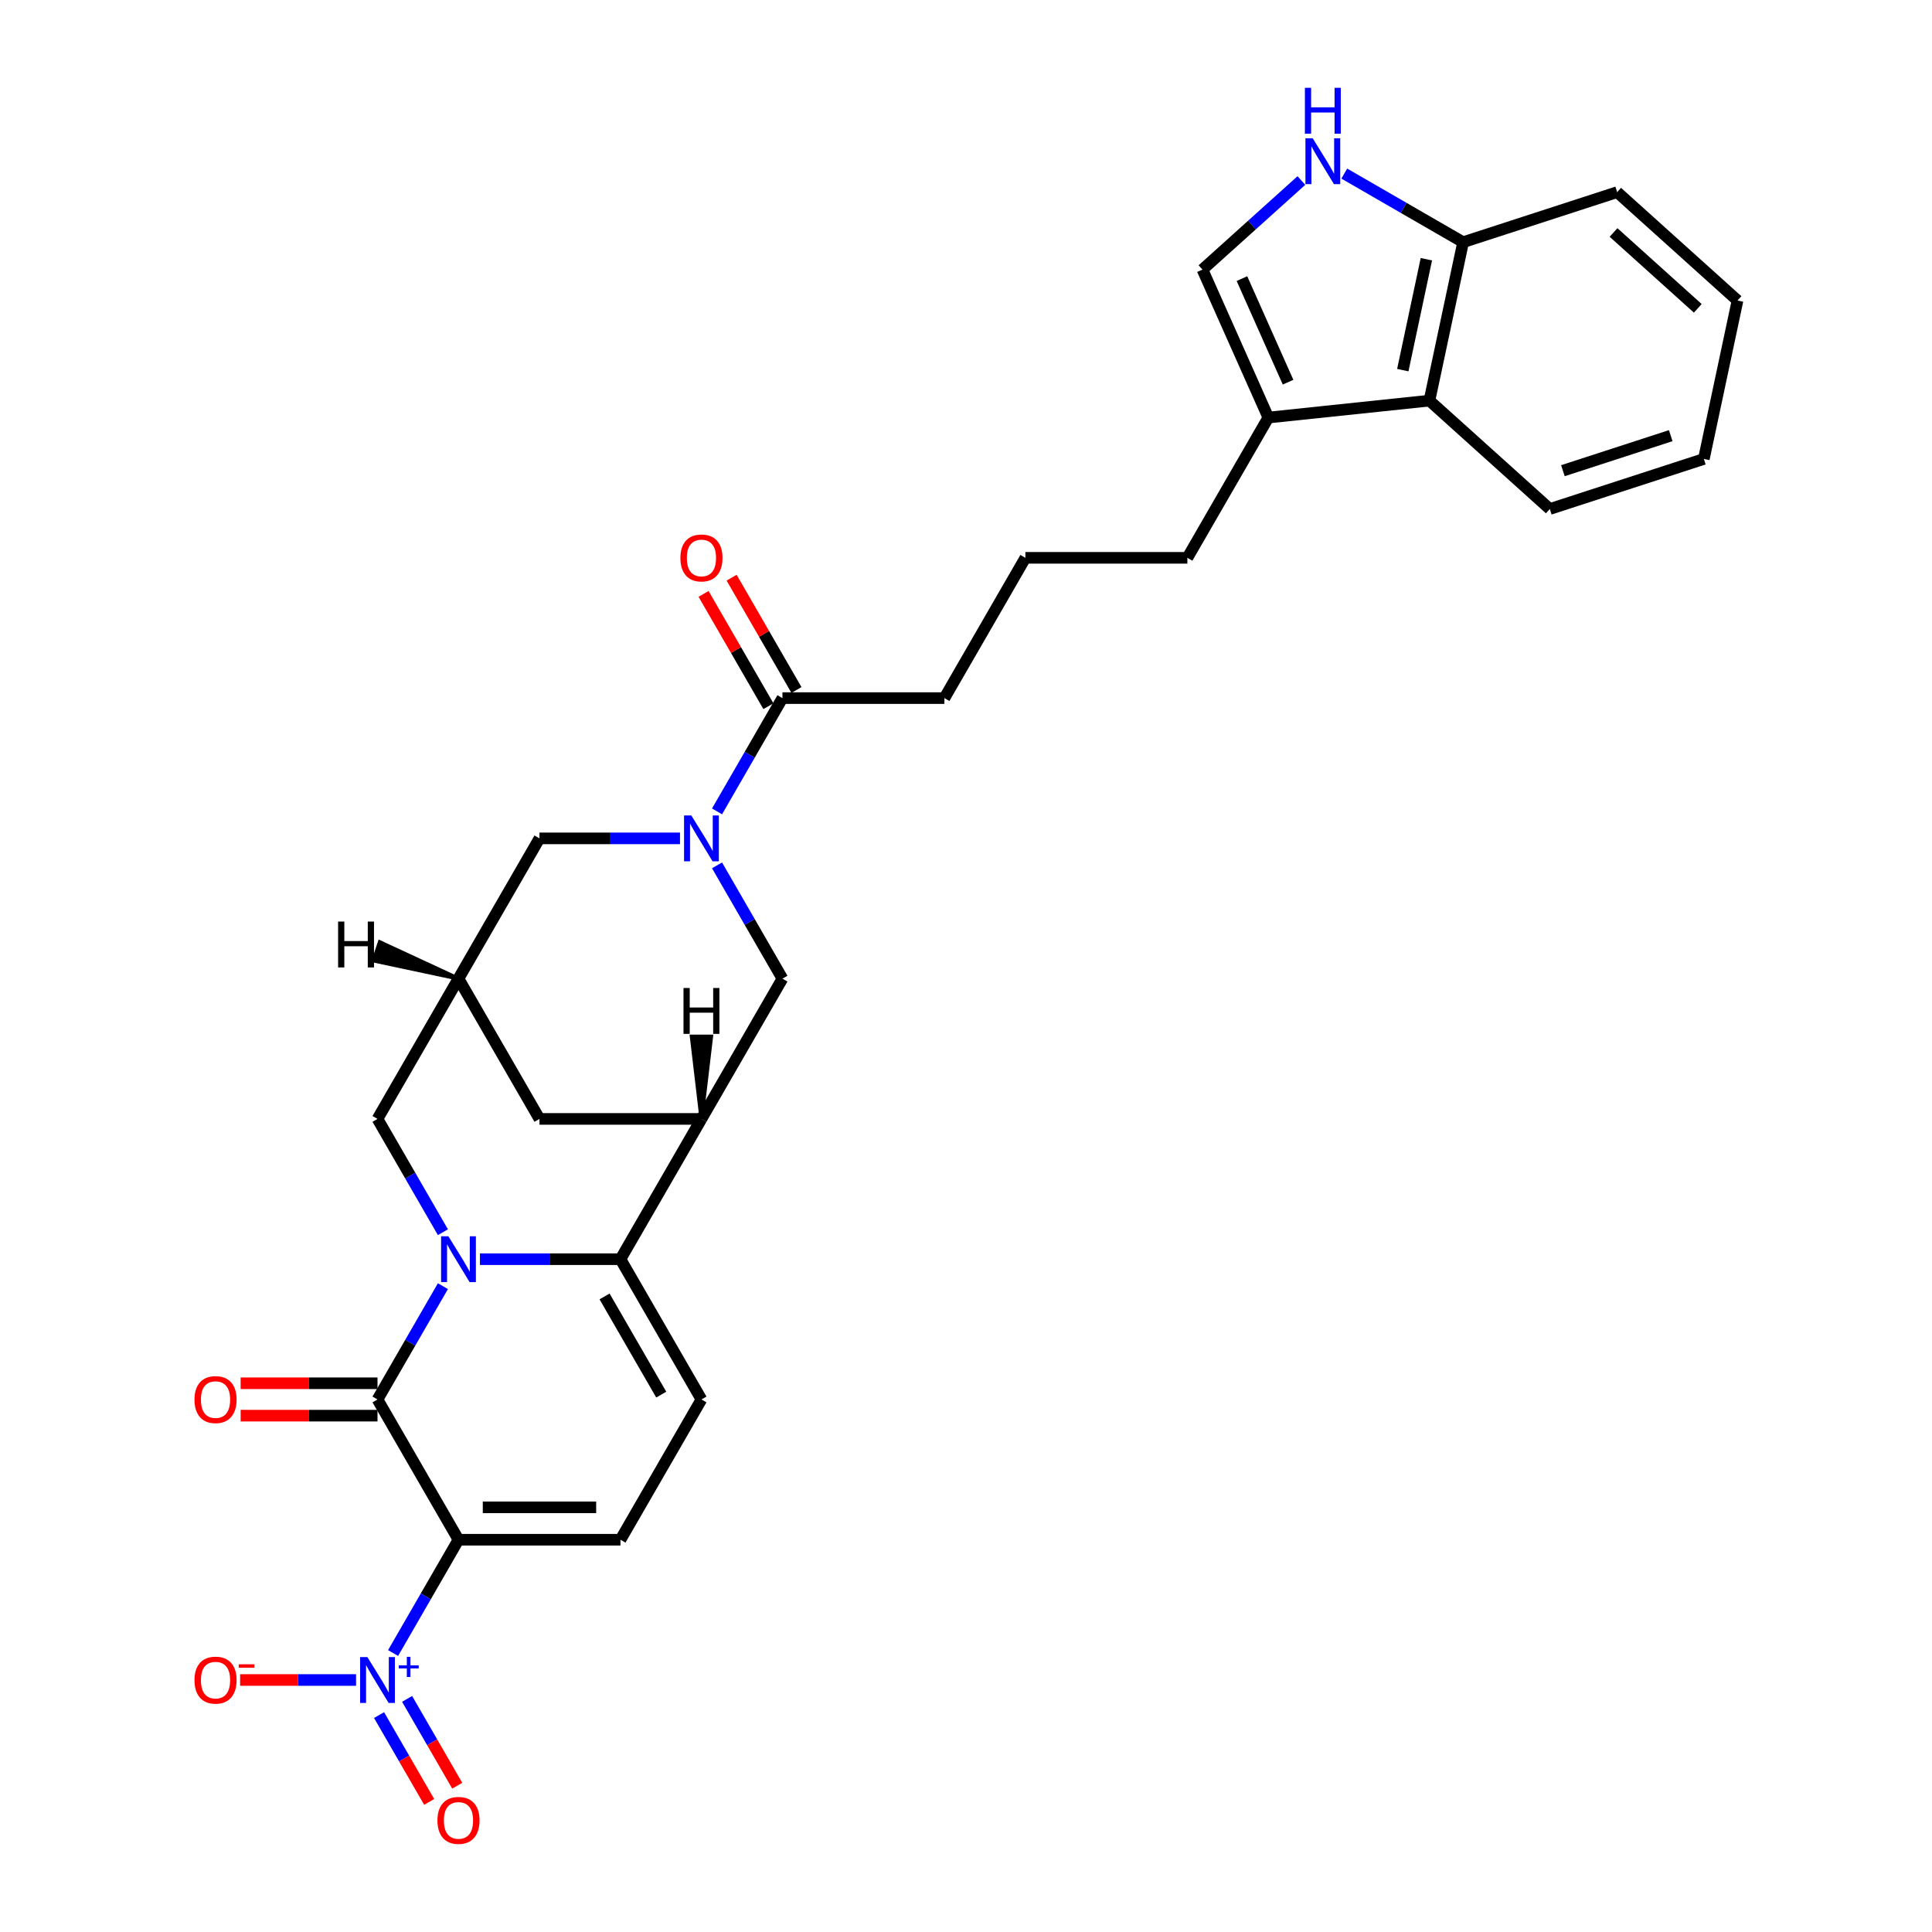 <?xml version='1.0' encoding='iso-8859-1'?>
<svg version='1.1' baseProfile='full'
              xmlns='http://www.w3.org/2000/svg'
                      xmlns:rdkit='http://www.rdkit.org/xml'
                      xmlns:xlink='http://www.w3.org/1999/xlink'
                  xml:space='preserve'
width='1000px' height='1000px' viewBox='0 0 1000 1000'>
<!-- END OF HEADER -->
<rect style='opacity:1.0;fill:#FFFFFF;stroke:none' width='1000' height='1000' x='0' y='0'> </rect>
<path class='bond-1' d='M 229.251,665.721 L 212.323,695.04' style='fill:none;fill-rule:evenodd;stroke:#0000FF;stroke-width:6px;stroke-linecap:butt;stroke-linejoin:miter;stroke-opacity:1' />
<path class='bond-1' d='M 212.323,695.04 L 195.396,724.358' style='fill:none;fill-rule:evenodd;stroke:#000000;stroke-width:6px;stroke-linecap:butt;stroke-linejoin:miter;stroke-opacity:1' />
<path class='bond-2' d='M 248.414,651.754 L 284.783,651.754' style='fill:none;fill-rule:evenodd;stroke:#0000FF;stroke-width:6px;stroke-linecap:butt;stroke-linejoin:miter;stroke-opacity:1' />
<path class='bond-2' d='M 284.783,651.754 L 321.151,651.754' style='fill:none;fill-rule:evenodd;stroke:#000000;stroke-width:6px;stroke-linecap:butt;stroke-linejoin:miter;stroke-opacity:1' />
<path class='bond-13' d='M 229.251,637.787 L 212.323,608.468' style='fill:none;fill-rule:evenodd;stroke:#0000FF;stroke-width:6px;stroke-linecap:butt;stroke-linejoin:miter;stroke-opacity:1' />
<path class='bond-13' d='M 212.323,608.468 L 195.396,579.15' style='fill:none;fill-rule:evenodd;stroke:#000000;stroke-width:6px;stroke-linecap:butt;stroke-linejoin:miter;stroke-opacity:1' />
<path class='bond-0' d='M 237.314,796.963 L 195.396,724.358' style='fill:none;fill-rule:evenodd;stroke:#000000;stroke-width:6px;stroke-linecap:butt;stroke-linejoin:miter;stroke-opacity:1' />
<path class='bond-3' d='M 237.314,796.963 L 220.387,826.281' style='fill:none;fill-rule:evenodd;stroke:#000000;stroke-width:6px;stroke-linecap:butt;stroke-linejoin:miter;stroke-opacity:1' />
<path class='bond-3' d='M 220.387,826.281 L 203.46,855.6' style='fill:none;fill-rule:evenodd;stroke:#0000FF;stroke-width:6px;stroke-linecap:butt;stroke-linejoin:miter;stroke-opacity:1' />
<path class='bond-31' d='M 237.314,796.963 L 321.151,796.963' style='fill:none;fill-rule:evenodd;stroke:#000000;stroke-width:6px;stroke-linecap:butt;stroke-linejoin:miter;stroke-opacity:1' />
<path class='bond-31' d='M 249.89,780.195 L 308.575,780.195' style='fill:none;fill-rule:evenodd;stroke:#000000;stroke-width:6px;stroke-linecap:butt;stroke-linejoin:miter;stroke-opacity:1' />
<path class='bond-20' d='M 195.396,715.975 L 159.975,715.975' style='fill:none;fill-rule:evenodd;stroke:#000000;stroke-width:6px;stroke-linecap:butt;stroke-linejoin:miter;stroke-opacity:1' />
<path class='bond-20' d='M 159.975,715.975 L 124.555,715.975' style='fill:none;fill-rule:evenodd;stroke:#FF0000;stroke-width:6px;stroke-linecap:butt;stroke-linejoin:miter;stroke-opacity:1' />
<path class='bond-20' d='M 195.396,732.742 L 159.975,732.742' style='fill:none;fill-rule:evenodd;stroke:#000000;stroke-width:6px;stroke-linecap:butt;stroke-linejoin:miter;stroke-opacity:1' />
<path class='bond-20' d='M 159.975,732.742 L 124.555,732.742' style='fill:none;fill-rule:evenodd;stroke:#FF0000;stroke-width:6px;stroke-linecap:butt;stroke-linejoin:miter;stroke-opacity:1' />
<path class='bond-5' d='M 321.151,651.754 L 363.069,579.15' style='fill:none;fill-rule:evenodd;stroke:#000000;stroke-width:6px;stroke-linecap:butt;stroke-linejoin:miter;stroke-opacity:1' />
<path class='bond-7' d='M 321.151,651.754 L 363.069,724.358' style='fill:none;fill-rule:evenodd;stroke:#000000;stroke-width:6px;stroke-linecap:butt;stroke-linejoin:miter;stroke-opacity:1' />
<path class='bond-7' d='M 312.918,671.028 L 342.26,721.851' style='fill:none;fill-rule:evenodd;stroke:#000000;stroke-width:6px;stroke-linecap:butt;stroke-linejoin:miter;stroke-opacity:1' />
<path class='bond-18' d='M 184.296,869.567 L 154.287,869.567' style='fill:none;fill-rule:evenodd;stroke:#0000FF;stroke-width:6px;stroke-linecap:butt;stroke-linejoin:miter;stroke-opacity:1' />
<path class='bond-18' d='M 154.287,869.567 L 124.277,869.567' style='fill:none;fill-rule:evenodd;stroke:#FF0000;stroke-width:6px;stroke-linecap:butt;stroke-linejoin:miter;stroke-opacity:1' />
<path class='bond-21' d='M 196.2,887.726 L 209.173,910.195' style='fill:none;fill-rule:evenodd;stroke:#0000FF;stroke-width:6px;stroke-linecap:butt;stroke-linejoin:miter;stroke-opacity:1' />
<path class='bond-21' d='M 209.173,910.195 L 222.145,932.665' style='fill:none;fill-rule:evenodd;stroke:#FF0000;stroke-width:6px;stroke-linecap:butt;stroke-linejoin:miter;stroke-opacity:1' />
<path class='bond-21' d='M 210.721,879.342 L 223.693,901.812' style='fill:none;fill-rule:evenodd;stroke:#0000FF;stroke-width:6px;stroke-linecap:butt;stroke-linejoin:miter;stroke-opacity:1' />
<path class='bond-21' d='M 223.693,901.812 L 236.666,924.281' style='fill:none;fill-rule:evenodd;stroke:#FF0000;stroke-width:6px;stroke-linecap:butt;stroke-linejoin:miter;stroke-opacity:1' />
<path class='bond-4' d='M 351.969,433.941 L 315.601,433.941' style='fill:none;fill-rule:evenodd;stroke:#0000FF;stroke-width:6px;stroke-linecap:butt;stroke-linejoin:miter;stroke-opacity:1' />
<path class='bond-4' d='M 315.601,433.941 L 279.233,433.941' style='fill:none;fill-rule:evenodd;stroke:#000000;stroke-width:6px;stroke-linecap:butt;stroke-linejoin:miter;stroke-opacity:1' />
<path class='bond-10' d='M 371.133,419.974 L 388.06,390.655' style='fill:none;fill-rule:evenodd;stroke:#0000FF;stroke-width:6px;stroke-linecap:butt;stroke-linejoin:miter;stroke-opacity:1' />
<path class='bond-10' d='M 388.06,390.655 L 404.987,361.337' style='fill:none;fill-rule:evenodd;stroke:#000000;stroke-width:6px;stroke-linecap:butt;stroke-linejoin:miter;stroke-opacity:1' />
<path class='bond-32' d='M 371.133,447.908 L 388.06,477.227' style='fill:none;fill-rule:evenodd;stroke:#0000FF;stroke-width:6px;stroke-linecap:butt;stroke-linejoin:miter;stroke-opacity:1' />
<path class='bond-32' d='M 388.06,477.227 L 404.987,506.545' style='fill:none;fill-rule:evenodd;stroke:#000000;stroke-width:6px;stroke-linecap:butt;stroke-linejoin:miter;stroke-opacity:1' />
<path class='bond-9' d='M 363.069,579.15 L 404.987,506.545' style='fill:none;fill-rule:evenodd;stroke:#000000;stroke-width:6px;stroke-linecap:butt;stroke-linejoin:miter;stroke-opacity:1' />
<path class='bond-30' d='M 363.069,579.15 L 279.233,579.15' style='fill:none;fill-rule:evenodd;stroke:#000000;stroke-width:6px;stroke-linecap:butt;stroke-linejoin:miter;stroke-opacity:1' />
<path class='bond-35' d='M 363.069,579.15 L 368.099,536.527 L 358.039,536.527 Z' style='fill:#000000;fill-rule:evenodd;fill-opacity:1;stroke:#000000;stroke-width:2px;stroke-linecap:butt;stroke-linejoin:miter;stroke-opacity:1;' />
<path class='bond-6' d='M 321.151,796.963 L 363.069,724.358' style='fill:none;fill-rule:evenodd;stroke:#000000;stroke-width:6px;stroke-linecap:butt;stroke-linejoin:miter;stroke-opacity:1' />
<path class='bond-8' d='M 673.599,93.437 L 647.998,116.488' style='fill:none;fill-rule:evenodd;stroke:#0000FF;stroke-width:6px;stroke-linecap:butt;stroke-linejoin:miter;stroke-opacity:1' />
<path class='bond-8' d='M 647.998,116.488 L 622.396,139.54' style='fill:none;fill-rule:evenodd;stroke:#000000;stroke-width:6px;stroke-linecap:butt;stroke-linejoin:miter;stroke-opacity:1' />
<path class='bond-33' d='M 695.799,89.851 L 726.551,107.606' style='fill:none;fill-rule:evenodd;stroke:#0000FF;stroke-width:6px;stroke-linecap:butt;stroke-linejoin:miter;stroke-opacity:1' />
<path class='bond-33' d='M 726.551,107.606 L 757.303,125.361' style='fill:none;fill-rule:evenodd;stroke:#000000;stroke-width:6px;stroke-linecap:butt;stroke-linejoin:miter;stroke-opacity:1' />
<path class='bond-22' d='M 412.247,357.145 L 395.465,328.078' style='fill:none;fill-rule:evenodd;stroke:#000000;stroke-width:6px;stroke-linecap:butt;stroke-linejoin:miter;stroke-opacity:1' />
<path class='bond-22' d='M 395.465,328.078 L 378.684,299.011' style='fill:none;fill-rule:evenodd;stroke:#FF0000;stroke-width:6px;stroke-linecap:butt;stroke-linejoin:miter;stroke-opacity:1' />
<path class='bond-22' d='M 397.726,365.528 L 380.945,336.461' style='fill:none;fill-rule:evenodd;stroke:#000000;stroke-width:6px;stroke-linecap:butt;stroke-linejoin:miter;stroke-opacity:1' />
<path class='bond-22' d='M 380.945,336.461 L 364.163,307.394' style='fill:none;fill-rule:evenodd;stroke:#FF0000;stroke-width:6px;stroke-linecap:butt;stroke-linejoin:miter;stroke-opacity:1' />
<path class='bond-23' d='M 404.987,361.337 L 488.823,361.337' style='fill:none;fill-rule:evenodd;stroke:#000000;stroke-width:6px;stroke-linecap:butt;stroke-linejoin:miter;stroke-opacity:1' />
<path class='bond-11' d='M 622.396,139.54 L 656.496,216.128' style='fill:none;fill-rule:evenodd;stroke:#000000;stroke-width:6px;stroke-linecap:butt;stroke-linejoin:miter;stroke-opacity:1' />
<path class='bond-11' d='M 642.829,144.208 L 666.698,197.82' style='fill:none;fill-rule:evenodd;stroke:#000000;stroke-width:6px;stroke-linecap:butt;stroke-linejoin:miter;stroke-opacity:1' />
<path class='bond-12' d='M 237.314,506.545 L 195.396,579.15' style='fill:none;fill-rule:evenodd;stroke:#000000;stroke-width:6px;stroke-linecap:butt;stroke-linejoin:miter;stroke-opacity:1' />
<path class='bond-15' d='M 237.314,506.545 L 279.233,433.941' style='fill:none;fill-rule:evenodd;stroke:#000000;stroke-width:6px;stroke-linecap:butt;stroke-linejoin:miter;stroke-opacity:1' />
<path class='bond-17' d='M 237.314,506.545 L 279.233,579.15' style='fill:none;fill-rule:evenodd;stroke:#000000;stroke-width:6px;stroke-linecap:butt;stroke-linejoin:miter;stroke-opacity:1' />
<path class='bond-36' d='M 237.314,506.545 L 196.569,487.661 L 193.387,497.205 Z' style='fill:#000000;fill-rule:evenodd;fill-opacity:1;stroke:#000000;stroke-width:2px;stroke-linecap:butt;stroke-linejoin:miter;stroke-opacity:1;' />
<path class='bond-14' d='M 656.496,216.128 L 614.578,288.732' style='fill:none;fill-rule:evenodd;stroke:#000000;stroke-width:6px;stroke-linecap:butt;stroke-linejoin:miter;stroke-opacity:1' />
<path class='bond-16' d='M 656.496,216.128 L 739.873,207.365' style='fill:none;fill-rule:evenodd;stroke:#000000;stroke-width:6px;stroke-linecap:butt;stroke-linejoin:miter;stroke-opacity:1' />
<path class='bond-19' d='M 739.873,207.365 L 757.303,125.361' style='fill:none;fill-rule:evenodd;stroke:#000000;stroke-width:6px;stroke-linecap:butt;stroke-linejoin:miter;stroke-opacity:1' />
<path class='bond-19' d='M 726.086,191.578 L 738.288,134.175' style='fill:none;fill-rule:evenodd;stroke:#000000;stroke-width:6px;stroke-linecap:butt;stroke-linejoin:miter;stroke-opacity:1' />
<path class='bond-26' d='M 739.873,207.365 L 802.175,263.462' style='fill:none;fill-rule:evenodd;stroke:#000000;stroke-width:6px;stroke-linecap:butt;stroke-linejoin:miter;stroke-opacity:1' />
<path class='bond-27' d='M 757.303,125.361 L 837.036,99.454' style='fill:none;fill-rule:evenodd;stroke:#000000;stroke-width:6px;stroke-linecap:butt;stroke-linejoin:miter;stroke-opacity:1' />
<path class='bond-25' d='M 488.823,361.337 L 530.741,288.732' style='fill:none;fill-rule:evenodd;stroke:#000000;stroke-width:6px;stroke-linecap:butt;stroke-linejoin:miter;stroke-opacity:1' />
<path class='bond-24' d='M 614.578,288.732 L 530.741,288.732' style='fill:none;fill-rule:evenodd;stroke:#000000;stroke-width:6px;stroke-linecap:butt;stroke-linejoin:miter;stroke-opacity:1' />
<path class='bond-28' d='M 802.175,263.462 L 881.908,237.555' style='fill:none;fill-rule:evenodd;stroke:#000000;stroke-width:6px;stroke-linecap:butt;stroke-linejoin:miter;stroke-opacity:1' />
<path class='bond-28' d='M 808.954,243.63 L 864.767,225.495' style='fill:none;fill-rule:evenodd;stroke:#000000;stroke-width:6px;stroke-linecap:butt;stroke-linejoin:miter;stroke-opacity:1' />
<path class='bond-34' d='M 837.036,99.454 L 899.339,155.551' style='fill:none;fill-rule:evenodd;stroke:#000000;stroke-width:6px;stroke-linecap:butt;stroke-linejoin:miter;stroke-opacity:1' />
<path class='bond-34' d='M 835.162,120.329 L 878.774,159.597' style='fill:none;fill-rule:evenodd;stroke:#000000;stroke-width:6px;stroke-linecap:butt;stroke-linejoin:miter;stroke-opacity:1' />
<path class='bond-29' d='M 881.908,237.555 L 899.339,155.551' style='fill:none;fill-rule:evenodd;stroke:#000000;stroke-width:6px;stroke-linecap:butt;stroke-linejoin:miter;stroke-opacity:1' />
<path  class='atom-0' d='M 232.066 639.883
L 239.846 652.458
Q 240.618 653.699, 241.858 655.946
Q 243.099 658.193, 243.166 658.327
L 243.166 639.883
L 246.318 639.883
L 246.318 663.625
L 243.066 663.625
L 234.716 649.876
Q 233.743 648.266, 232.703 646.422
Q 231.697 644.578, 231.396 644.007
L 231.396 663.625
L 228.31 663.625
L 228.31 639.883
L 232.066 639.883
' fill='#0000FF'/>
<path  class='atom-4' d='M 190.148 857.696
L 197.928 870.271
Q 198.699 871.512, 199.94 873.759
Q 201.181 876.006, 201.248 876.14
L 201.248 857.696
L 204.4 857.696
L 204.4 881.438
L 201.147 881.438
L 192.797 867.689
Q 191.825 866.079, 190.785 864.235
Q 189.779 862.391, 189.477 861.82
L 189.477 881.438
L 186.392 881.438
L 186.392 857.696
L 190.148 857.696
' fill='#0000FF'/>
<path  class='atom-4' d='M 206.392 861.975
L 210.575 861.975
L 210.575 857.571
L 212.435 857.571
L 212.435 861.975
L 216.728 861.975
L 216.728 863.569
L 212.435 863.569
L 212.435 867.995
L 210.575 867.995
L 210.575 863.569
L 206.392 863.569
L 206.392 861.975
' fill='#0000FF'/>
<path  class='atom-5' d='M 357.821 422.07
L 365.601 434.645
Q 366.372 435.886, 367.613 438.133
Q 368.853 440.38, 368.921 440.514
L 368.921 422.07
L 372.073 422.07
L 372.073 445.812
L 368.82 445.812
L 360.47 432.063
Q 359.497 430.453, 358.458 428.609
Q 357.452 426.765, 357.15 426.195
L 357.15 445.812
L 354.065 445.812
L 354.065 422.07
L 357.821 422.07
' fill='#0000FF'/>
<path  class='atom-9' d='M 679.451 71.571
L 687.231 84.147
Q 688.002 85.387, 689.243 87.634
Q 690.484 89.881, 690.551 90.015
L 690.551 71.571
L 693.703 71.571
L 693.703 95.314
L 690.45 95.314
L 682.1 81.564
Q 681.127 79.955, 680.088 78.11
Q 679.082 76.266, 678.78 75.696
L 678.78 95.314
L 675.695 95.314
L 675.695 71.571
L 679.451 71.571
' fill='#0000FF'/>
<path  class='atom-9' d='M 675.41 45.455
L 678.629 45.455
L 678.629 55.548
L 690.769 55.548
L 690.769 45.455
L 693.988 45.455
L 693.988 69.197
L 690.769 69.197
L 690.769 58.231
L 678.629 58.231
L 678.629 69.197
L 675.41 69.197
L 675.41 45.455
' fill='#0000FF'/>
<path  class='atom-19' d='M 100.661 869.634
Q 100.661 863.933, 103.478 860.747
Q 106.295 857.562, 111.56 857.562
Q 116.825 857.562, 119.642 860.747
Q 122.459 863.933, 122.459 869.634
Q 122.459 875.402, 119.608 878.688
Q 116.758 881.941, 111.56 881.941
Q 106.329 881.941, 103.478 878.688
Q 100.661 875.435, 100.661 869.634
M 111.56 879.258
Q 115.182 879.258, 117.127 876.844
Q 119.105 874.396, 119.105 869.634
Q 119.105 864.973, 117.127 862.625
Q 115.182 860.244, 111.56 860.244
Q 107.938 860.244, 105.96 862.592
Q 104.015 864.939, 104.015 869.634
Q 104.015 874.429, 105.96 876.844
Q 107.938 879.258, 111.56 879.258
' fill='#FF0000'/>
<path  class='atom-19' d='M 123.565 861.437
L 131.688 861.437
L 131.688 863.207
L 123.565 863.207
L 123.565 861.437
' fill='#FF0000'/>
<path  class='atom-21' d='M 100.661 724.425
Q 100.661 718.724, 103.478 715.539
Q 106.295 712.353, 111.56 712.353
Q 116.825 712.353, 119.642 715.539
Q 122.459 718.724, 122.459 724.425
Q 122.459 730.193, 119.608 733.48
Q 116.758 736.733, 111.56 736.733
Q 106.329 736.733, 103.478 733.48
Q 100.661 730.227, 100.661 724.425
M 111.56 734.05
Q 115.182 734.05, 117.127 731.635
Q 119.105 729.187, 119.105 724.425
Q 119.105 719.764, 117.127 717.417
Q 115.182 715.036, 111.56 715.036
Q 107.938 715.036, 105.96 717.383
Q 104.015 719.731, 104.015 724.425
Q 104.015 729.221, 105.96 731.635
Q 107.938 734.05, 111.56 734.05
' fill='#FF0000'/>
<path  class='atom-22' d='M 226.416 942.238
Q 226.416 936.537, 229.233 933.352
Q 232.05 930.166, 237.314 930.166
Q 242.579 930.166, 245.396 933.352
Q 248.213 936.537, 248.213 942.238
Q 248.213 948.006, 245.363 951.293
Q 242.512 954.545, 237.314 954.545
Q 232.083 954.545, 229.233 951.293
Q 226.416 948.04, 226.416 942.238
M 237.314 951.863
Q 240.936 951.863, 242.881 949.448
Q 244.86 947, 244.86 942.238
Q 244.86 937.577, 242.881 935.23
Q 240.936 932.849, 237.314 932.849
Q 233.693 932.849, 231.714 935.196
Q 229.769 937.543, 229.769 942.238
Q 229.769 947.034, 231.714 949.448
Q 233.693 951.863, 237.314 951.863
' fill='#FF0000'/>
<path  class='atom-23' d='M 352.17 288.799
Q 352.17 283.099, 354.987 279.913
Q 357.804 276.727, 363.069 276.727
Q 368.334 276.727, 371.151 279.913
Q 373.968 283.099, 373.968 288.799
Q 373.968 294.567, 371.117 297.854
Q 368.267 301.107, 363.069 301.107
Q 357.837 301.107, 354.987 297.854
Q 352.17 294.601, 352.17 288.799
M 363.069 298.424
Q 366.691 298.424, 368.636 296.009
Q 370.614 293.561, 370.614 288.799
Q 370.614 284.138, 368.636 281.791
Q 366.691 279.41, 363.069 279.41
Q 359.447 279.41, 357.469 281.757
Q 355.524 284.105, 355.524 288.799
Q 355.524 293.595, 357.469 296.009
Q 359.447 298.424, 363.069 298.424
' fill='#FF0000'/>
<path  class='atom-31' d='M 353.78 511.388
L 356.999 511.388
L 356.999 521.481
L 369.139 521.481
L 369.139 511.388
L 372.358 511.388
L 372.358 535.13
L 369.139 535.13
L 369.139 524.164
L 356.999 524.164
L 356.999 535.13
L 353.78 535.13
L 353.78 511.388
' fill='#000000'/>
<path  class='atom-32' d='M 175.003 477
L 178.222 477
L 178.222 487.094
L 190.361 487.094
L 190.361 477
L 193.581 477
L 193.581 500.742
L 190.361 500.742
L 190.361 489.777
L 178.222 489.777
L 178.222 500.742
L 175.003 500.742
L 175.003 477
' fill='#000000'/>
</svg>
